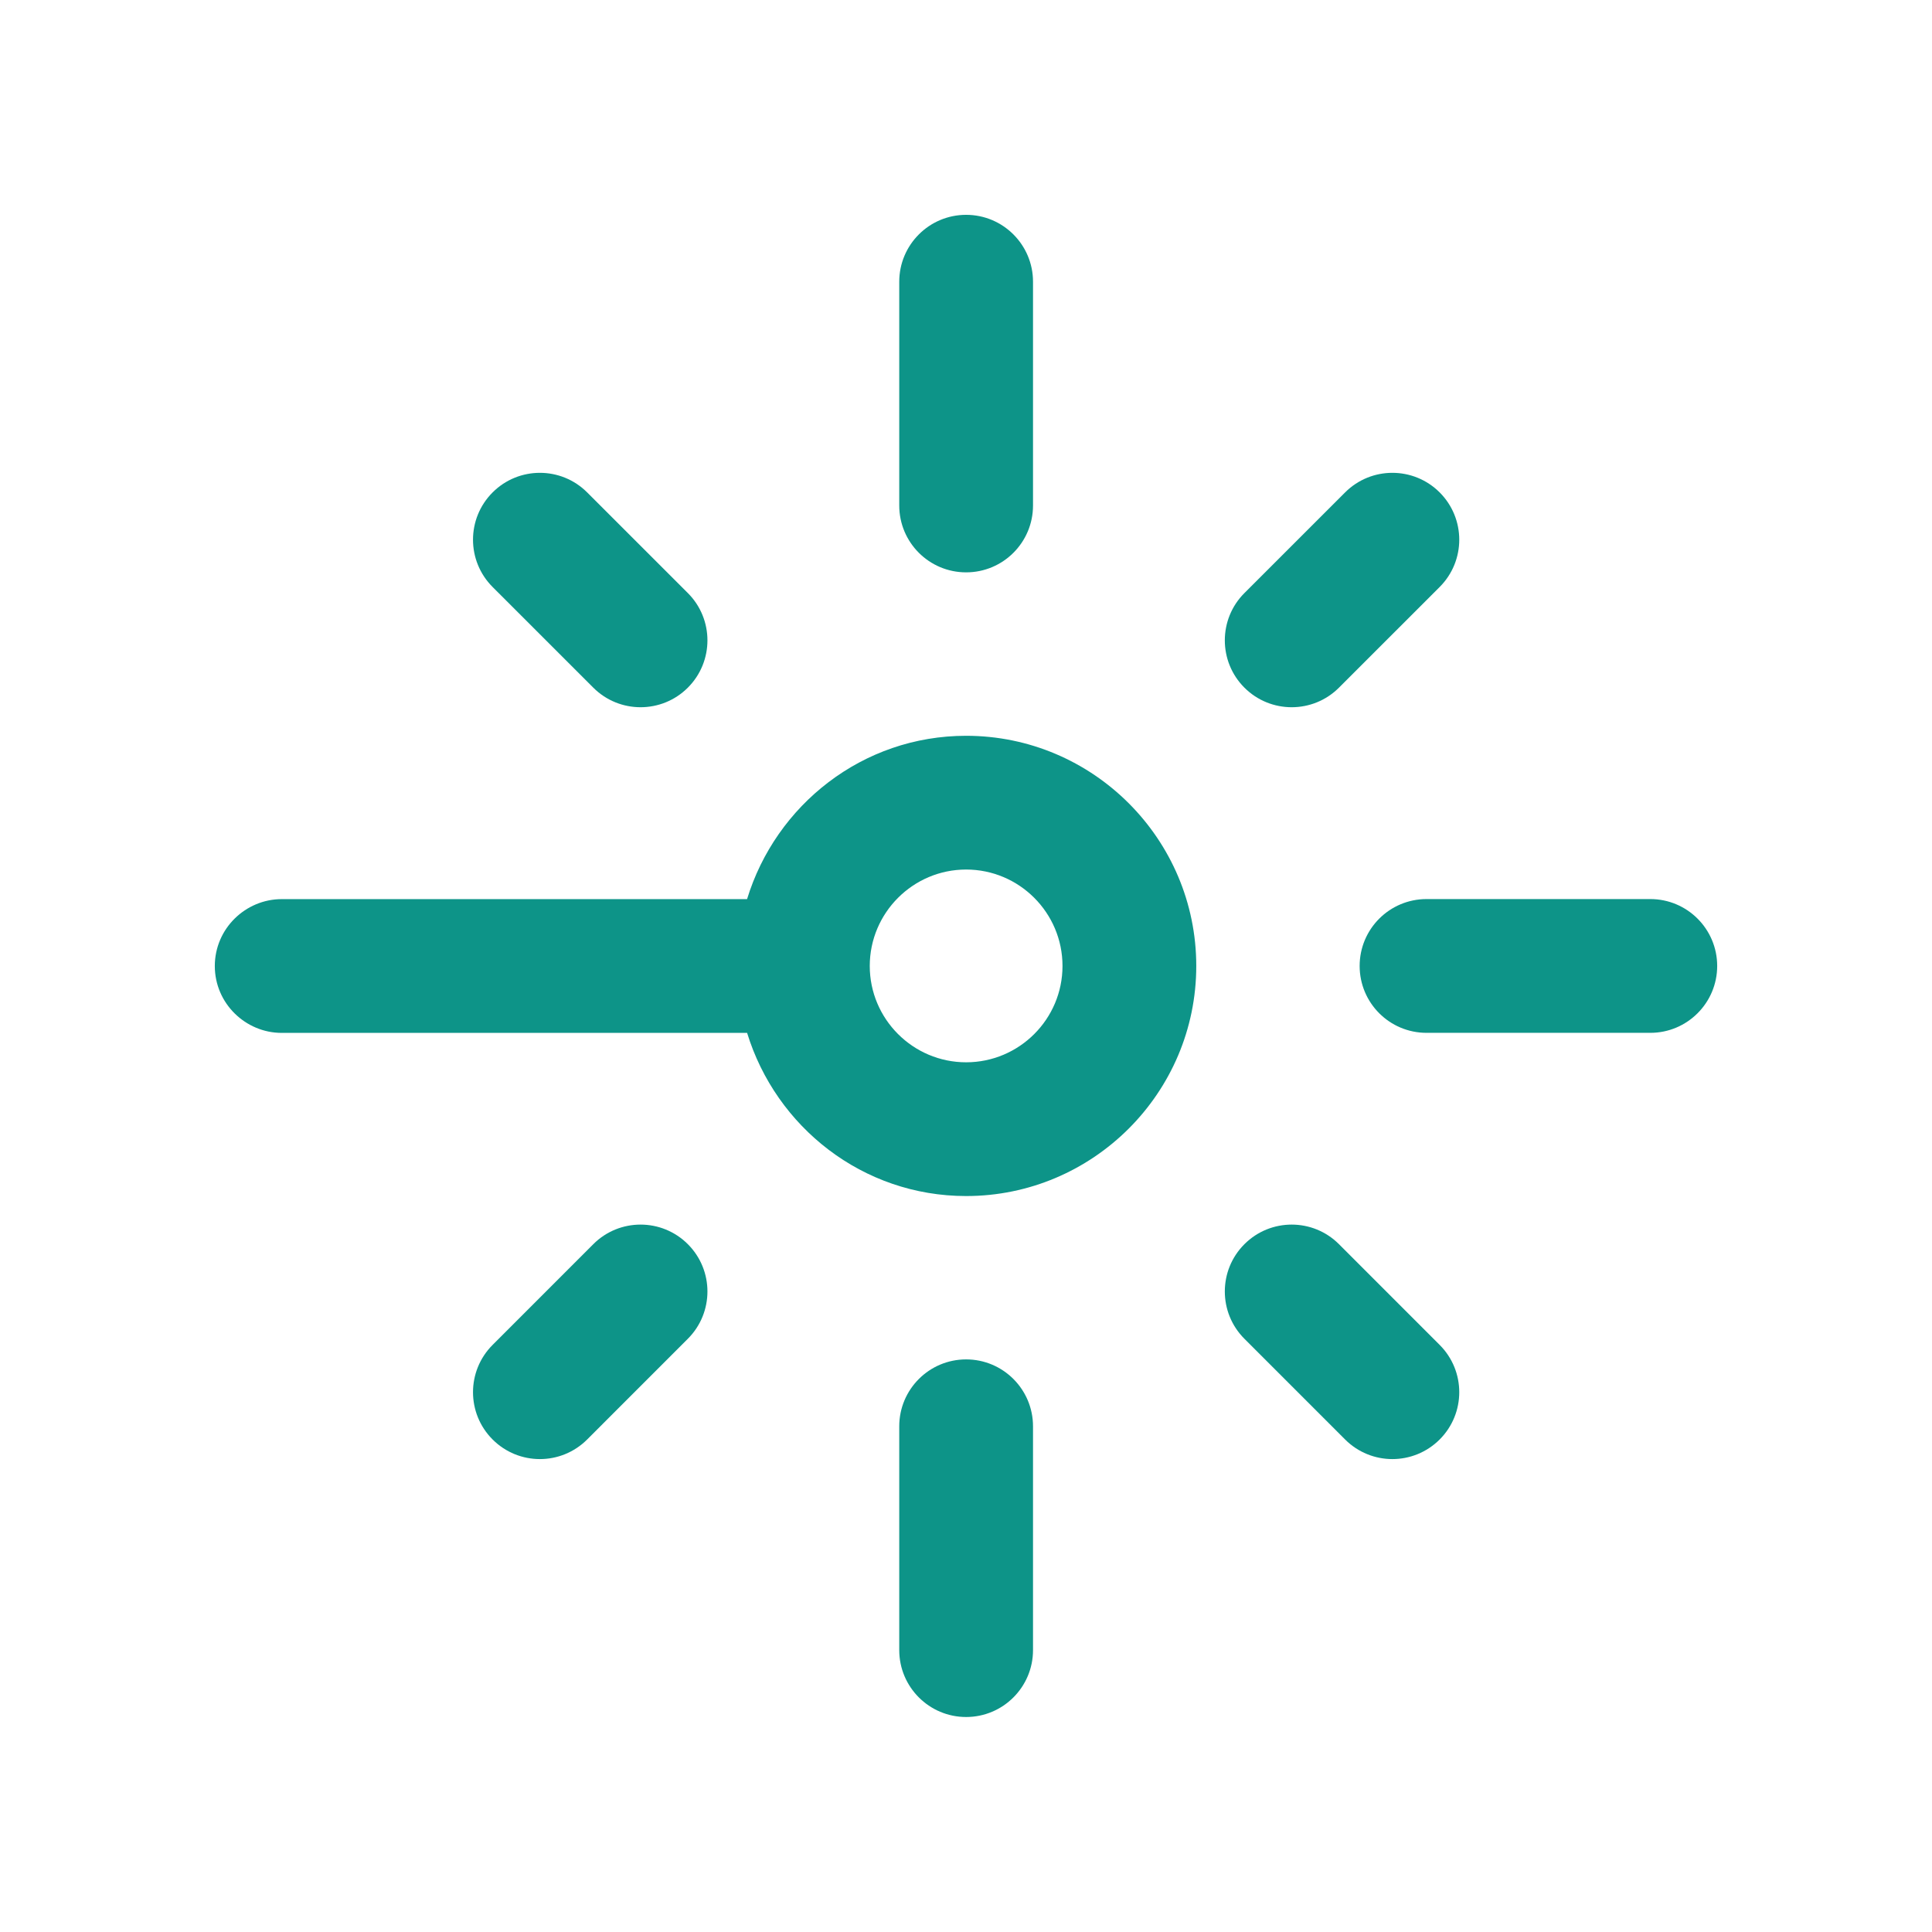 <svg xmlns="http://www.w3.org/2000/svg" xmlns:xlink="http://www.w3.org/1999/xlink" width="500" zoomAndPan="magnify" viewBox="0 0 375 375" height="500" preserveAspectRatio="xMidYMid meet" version="1.0"><defs><clipPath id="2773ec7cf0"><path d="M 174 41.695 L 201 41.695 L 201 112 L 174 112 Z M 174 41.695 " clip-rule="nonzero"/></clipPath><clipPath id="a84824daca"><path d="M 174 263 L 201 263 L 201 333.445 L 174 333.445 Z M 174 263 " clip-rule="nonzero"/></clipPath><clipPath id="81a9196ab0"><path d="M 263 174 L 333.445 174 L 333.445 201 L 263 201 Z M 263 174 " clip-rule="nonzero"/></clipPath><clipPath id="77ef3c912d"><path d="M 41.695 142 L 233 142 L 233 233 L 41.695 233 Z M 41.695 142 " clip-rule="nonzero"/></clipPath></defs><rect x="-37.5" width="450" fill="#ffffff" y="-37.5" height="450" fill-opacity="1"/><rect x="-37.5" width="450" fill="#ffffff" y="-37.5" height="450" fill-opacity="1"/><g clip-path="url(#2773ec7cf0)"><path fill="#0d9488" d="M 187.523 111.094 C 194.695 111.094 200.508 105.289 200.508 98.113 L 200.508 54.68 C 200.508 47.52 194.695 41.699 187.523 41.699 C 180.355 41.699 174.543 47.52 174.543 54.68 L 174.543 98.113 C 174.543 105.289 180.355 111.094 187.523 111.094 Z M 187.523 111.094 " fill-opacity="1" fill-rule="nonzero"/></g><path fill="#0d9488" d="M 115.156 133.473 C 117.691 136.008 121.012 137.273 124.332 137.273 C 127.656 137.273 130.977 136.008 133.512 133.473 C 138.582 128.402 138.582 120.184 133.512 115.113 L 113.969 95.578 C 108.898 90.508 100.684 90.508 95.613 95.578 C 90.543 100.648 90.543 108.863 95.613 113.934 Z M 115.156 133.473 " fill-opacity="1" fill-rule="nonzero"/><path fill="#0d9488" d="M 115.156 241.496 L 95.613 261.047 C 90.543 266.117 90.543 274.332 95.613 279.402 C 98.148 281.938 101.469 283.207 104.793 283.207 C 108.113 283.207 111.434 281.938 113.969 279.402 L 133.512 259.855 C 138.582 254.781 138.582 246.566 133.512 241.496 C 128.441 236.426 120.227 236.426 115.156 241.496 Z M 115.156 241.496 " fill-opacity="1" fill-rule="nonzero"/><g clip-path="url(#a84824daca)"><path fill="#0d9488" d="M 187.523 263.859 C 180.355 263.859 174.543 269.68 174.543 276.844 L 174.543 320.289 C 174.543 327.449 180.355 333.27 187.523 333.27 C 194.695 333.27 200.508 327.449 200.508 320.289 L 200.508 276.844 C 200.508 269.68 194.695 263.859 187.523 263.859 Z M 187.523 263.859 " fill-opacity="1" fill-rule="nonzero"/></g><path fill="#0d9488" d="M 259.895 241.496 C 254.824 236.426 246.609 236.426 241.539 241.496 C 236.469 246.566 236.469 254.781 241.539 259.855 L 261.082 279.402 C 263.617 281.938 266.938 283.207 270.258 283.207 C 273.582 283.207 276.902 281.938 279.438 279.402 C 284.508 274.332 284.508 266.117 279.438 261.047 Z M 259.895 241.496 " fill-opacity="1" fill-rule="nonzero"/><g clip-path="url(#81a9196ab0)"><path fill="#0d9488" d="M 320.324 174.508 L 276.891 174.508 C 269.719 174.508 263.906 180.316 263.906 187.492 C 263.906 194.668 269.719 200.473 276.891 200.473 L 320.324 200.473 C 327.492 200.473 333.305 194.652 333.305 187.492 C 333.305 180.328 327.492 174.508 320.324 174.508 Z M 320.324 174.508 " fill-opacity="1" fill-rule="nonzero"/></g><path fill="#0d9488" d="M 250.715 137.273 C 254.039 137.273 257.359 136.008 259.895 133.473 L 279.438 113.934 C 284.508 108.863 284.508 100.648 279.438 95.578 C 274.367 90.508 266.152 90.508 261.082 95.578 L 241.539 115.113 C 236.469 120.184 236.469 128.402 241.539 133.473 C 244.074 136.008 247.395 137.273 250.715 137.273 Z M 250.715 137.273 " fill-opacity="1" fill-rule="nonzero"/><g clip-path="url(#77ef3c912d)"><path fill="#0d9488" d="M 187.523 142.816 C 167.43 142.816 150.594 156.242 145.004 174.52 L 54.676 174.52 C 47.668 174.52 41.695 180.238 41.695 187.504 C 41.695 194.766 47.668 200.484 54.676 200.484 L 145.012 200.484 C 150.621 218.754 167.445 232.152 187.523 232.152 C 212.156 232.152 232.195 212.109 232.195 187.492 C 232.195 162.871 212.156 142.816 187.523 142.816 Z M 187.523 206.191 C 177.211 206.191 168.82 197.797 168.82 187.492 C 168.82 177.184 177.211 168.777 187.523 168.777 C 197.84 168.777 206.23 177.172 206.23 187.492 C 206.23 197.809 197.84 206.191 187.523 206.191 Z M 187.523 206.191 " fill-opacity="1" fill-rule="nonzero"/></g></svg>